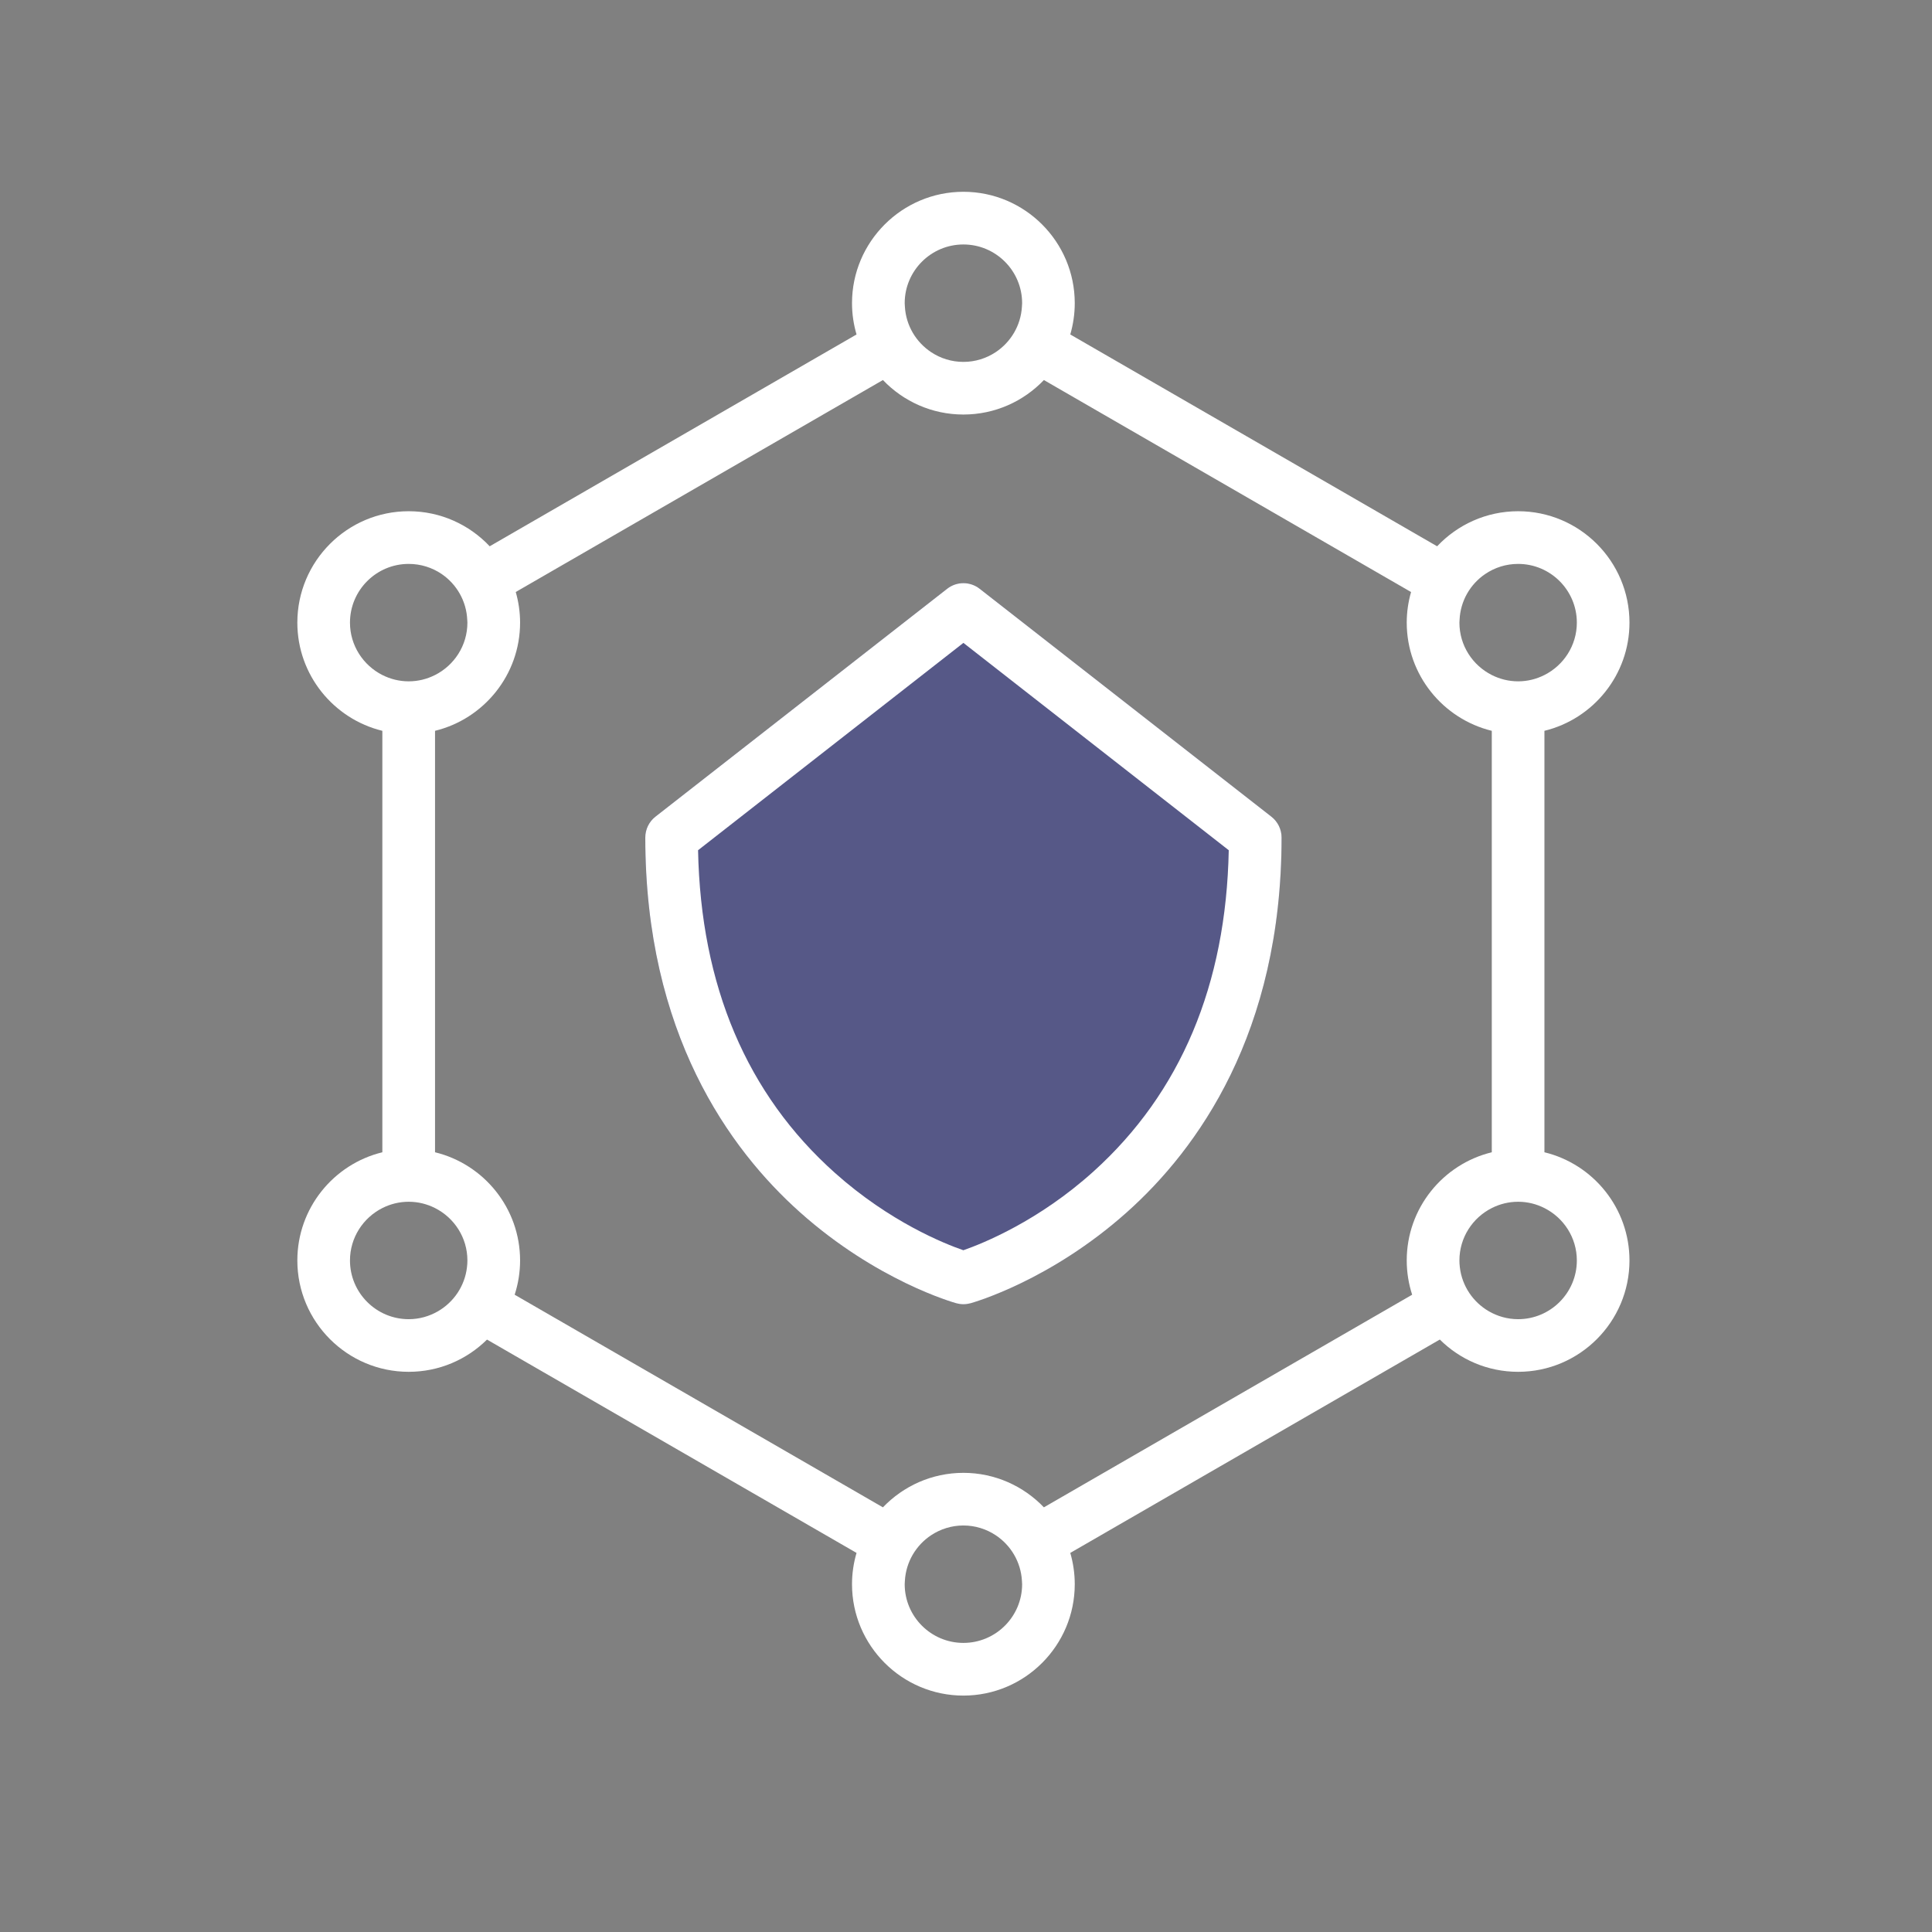 <svg width="41" height="41" viewBox="0 0 41 41" fill="none" xmlns="http://www.w3.org/2000/svg">
<rect x="0" y="0" width="41" height="41" fill="#808080" stroke="none"/>
<g clip-path="url(#clip0_1_665)">
<path d="M32.775 24.453V15.509C33.81 15.257 34.58 14.323 34.58 13.213C34.58 11.909 33.52 10.849 32.217 10.849C31.54 10.849 30.929 11.136 30.498 11.593L22.713 7.098C22.774 6.887 22.808 6.664 22.808 6.434C22.808 5.131 21.748 4.07 20.445 4.07C19.142 4.07 18.081 5.131 18.081 6.434C18.081 6.664 18.115 6.887 18.177 7.098L10.392 11.593C9.961 11.135 9.35 10.849 8.673 10.849C7.37 10.849 6.31 11.909 6.31 13.213C6.31 14.323 7.08 15.257 8.114 15.509V24.453C7.08 24.704 6.31 25.638 6.31 26.749C6.31 28.052 7.37 29.112 8.673 29.112C9.321 29.112 9.908 28.851 10.335 28.428L18.177 32.955C18.115 33.166 18.081 33.389 18.081 33.619C18.081 34.922 19.142 35.983 20.445 35.983C21.748 35.983 22.808 34.922 22.808 33.619C22.808 33.389 22.774 33.166 22.713 32.955L30.555 28.427C30.982 28.851 31.569 29.112 32.217 29.112C33.52 29.112 34.58 28.052 34.58 26.749C34.58 25.638 33.81 24.704 32.775 24.453ZM30.98 26.892C30.974 26.845 30.971 26.797 30.971 26.749C30.971 26.263 31.251 25.842 31.658 25.637C31.826 25.552 32.016 25.503 32.217 25.503C32.418 25.503 32.607 25.552 32.775 25.637C33.182 25.842 33.463 26.263 33.463 26.749C33.463 27.436 32.904 27.995 32.217 27.995C31.99 27.995 31.778 27.933 31.595 27.827C31.262 27.634 31.026 27.292 30.98 26.892ZM31.518 12.182C31.718 12.046 31.958 11.967 32.217 11.967C32.904 11.967 33.463 12.526 33.463 13.213C33.463 13.699 33.182 14.12 32.775 14.325C32.607 14.41 32.418 14.459 32.217 14.459C32.016 14.459 31.826 14.41 31.658 14.325C31.251 14.12 30.971 13.699 30.971 13.213C30.971 13.194 30.973 13.176 30.974 13.158C30.991 12.752 31.202 12.396 31.518 12.182ZM19.199 6.434C19.199 5.747 19.758 5.188 20.445 5.188C21.132 5.188 21.691 5.747 21.691 6.434C21.691 6.458 21.689 6.482 21.687 6.506C21.664 6.91 21.448 7.263 21.129 7.474C20.932 7.604 20.698 7.68 20.445 7.68C20.192 7.68 19.957 7.604 19.761 7.474C19.442 7.263 19.226 6.91 19.203 6.506C19.201 6.482 19.199 6.458 19.199 6.434ZM7.427 13.213C7.427 12.526 7.986 11.967 8.673 11.967C8.932 11.967 9.173 12.046 9.372 12.181C9.688 12.396 9.899 12.752 9.916 13.158C9.917 13.176 9.919 13.194 9.919 13.213C9.919 13.699 9.639 14.12 9.232 14.325C9.064 14.41 8.874 14.459 8.673 14.459C8.472 14.459 8.283 14.41 8.114 14.325C7.708 14.119 7.427 13.699 7.427 13.213ZM9.295 27.827C9.112 27.933 8.9 27.995 8.673 27.995C7.986 27.995 7.427 27.436 7.427 26.749C7.427 26.263 7.708 25.842 8.114 25.637C8.283 25.552 8.472 25.503 8.673 25.503C8.874 25.503 9.064 25.552 9.232 25.637C9.639 25.842 9.919 26.263 9.919 26.749C9.919 26.797 9.916 26.845 9.91 26.892C9.864 27.292 9.628 27.634 9.295 27.827ZM21.691 33.619C21.691 34.306 21.132 34.865 20.445 34.865C19.758 34.865 19.199 34.306 19.199 33.619C19.199 33.595 19.201 33.571 19.203 33.547C19.226 33.143 19.442 32.79 19.761 32.579C19.957 32.45 20.192 32.373 20.445 32.373C20.698 32.373 20.933 32.45 21.129 32.579C21.448 32.79 21.664 33.143 21.687 33.547C21.689 33.571 21.691 33.595 21.691 33.619ZM22.153 31.988C21.722 31.538 21.116 31.256 20.445 31.256C19.774 31.256 19.168 31.538 18.737 31.988L10.922 27.476C10.996 27.247 11.037 27.003 11.037 26.749C11.037 25.638 10.266 24.704 9.232 24.453V15.509C10.266 15.257 11.037 14.323 11.037 13.213C11.037 12.988 11.004 12.77 10.945 12.563L18.737 8.065C19.168 8.516 19.774 8.797 20.445 8.797C21.116 8.797 21.722 8.516 22.153 8.065L29.945 12.564C29.886 12.77 29.853 12.988 29.853 13.213C29.853 14.323 30.624 15.257 31.658 15.509L31.658 24.453C30.623 24.704 29.853 25.638 29.853 26.749C29.853 27.003 29.894 27.247 29.968 27.476L22.153 31.988Z" fill="white"/>
<path d="M26.982 17.332L20.789 12.494C20.587 12.336 20.303 12.336 20.101 12.494L13.908 17.332C13.773 17.438 13.693 17.601 13.693 17.773C13.693 21.925 15.479 24.39 16.976 25.727C18.603 27.179 20.228 27.639 20.296 27.657C20.345 27.671 20.395 27.677 20.445 27.677C20.495 27.677 20.545 27.671 20.593 27.657C20.662 27.639 22.286 27.179 23.913 25.727C25.411 24.39 27.196 21.925 27.196 17.773C27.196 17.601 27.117 17.438 26.982 17.332Z" fill="#2C318E" fill-opacity="0.5"/>
<path d="M26.982 17.332L20.789 12.494C20.587 12.336 20.303 12.336 20.101 12.494L13.908 17.332C13.773 17.438 13.694 17.601 13.694 17.773C13.694 21.925 15.479 24.39 16.977 25.727C18.604 27.179 20.228 27.639 20.297 27.658C20.345 27.671 20.395 27.678 20.445 27.678C20.495 27.678 20.545 27.671 20.594 27.658C20.662 27.639 22.287 27.179 23.913 25.727C25.411 24.39 27.197 21.925 27.197 17.773C27.197 17.601 27.117 17.438 26.982 17.332ZM23.206 24.86C22.039 25.914 20.853 26.39 20.444 26.532C20.041 26.393 18.884 25.931 17.721 24.893C15.848 23.222 14.871 20.918 14.814 18.043L20.445 13.643L26.076 18.043C26.02 20.898 25.055 23.191 23.206 24.86Z" fill="white"/>
</g>
<defs>
<clipPath id="clip0_1_665">
<rect width="32" height="32" fill="white" transform="translate(4.5 4.035)"/>
</clipPath>
</defs>
</svg>
